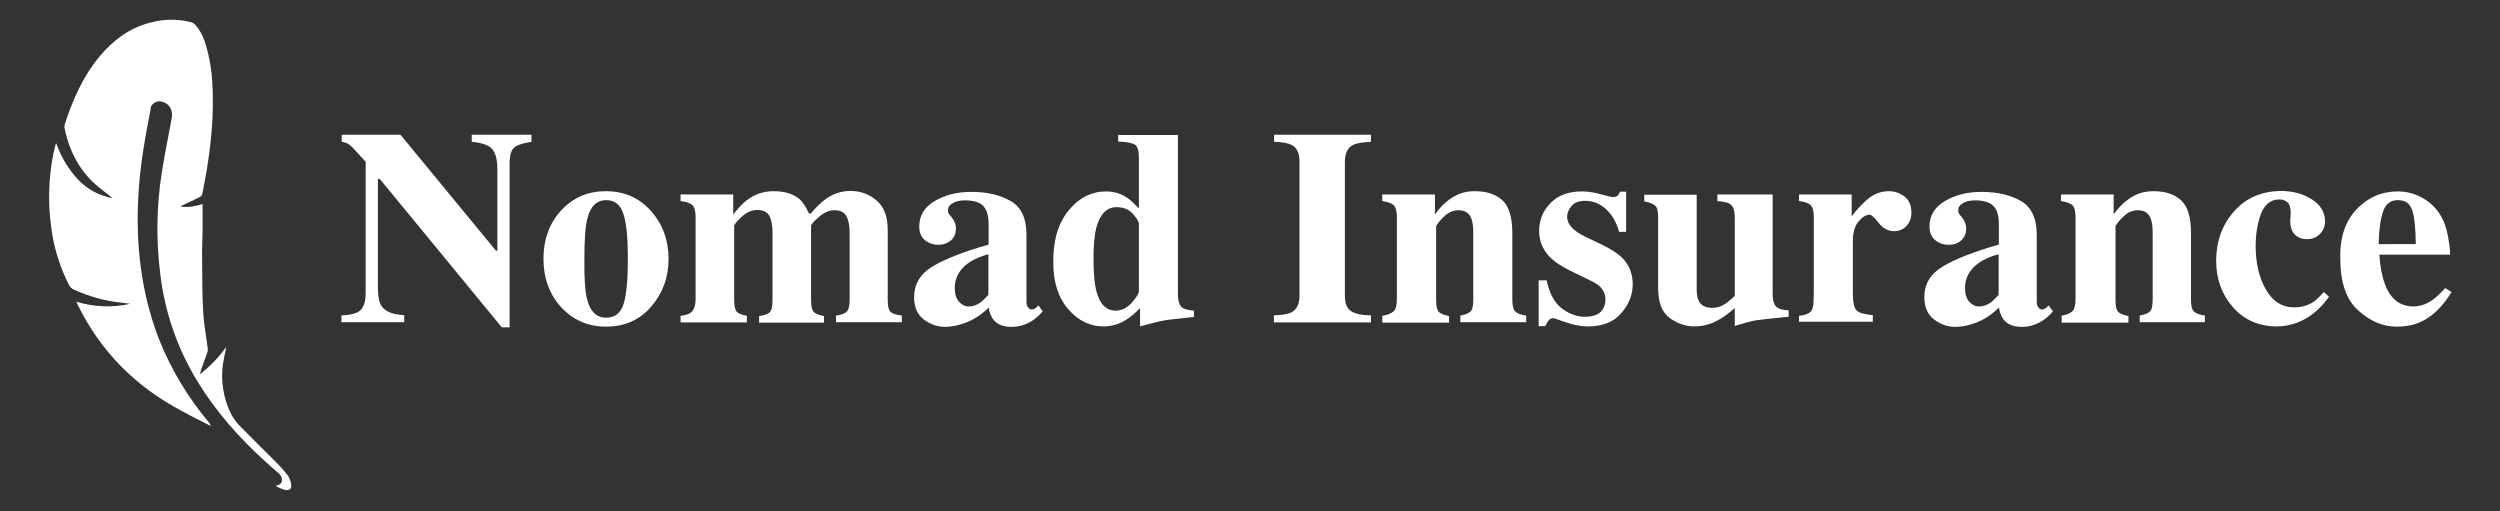 <?xml version="1.0" encoding="utf-8"?>
<!-- Generator: Adobe Illustrator 24.2.3, SVG Export Plug-In . SVG Version: 6.00 Build 0)  -->
<svg version="1.1" id="Layer_1" xmlns="http://www.w3.org/2000/svg" xmlns:xlink="http://www.w3.org/1999/xlink" x="0px" y="0px"
	 viewBox="0 0 1063.1 217.3" style="enable-background:new 0 0 1063.1 217.3;" xml:space="preserve">
<rect x="0" y="0" width="1063.1" height="217.3" fill="#333333" stroke="none"/>
<style type="text/css">
	.st0{fill:#FFFFFF;}
</style>
<g>
	<g id="Logo_-_Wing" transform="translate(2129.14 -109.613)">
		<path id="Logo_-_Wing_-_Footer" class="st0" d="M-2039.4,290.8c-4-2-8.3-4.1-12.4-6.4c-19.5-10.3-34.4-25.1-44.2-45
			c-0.2-0.5-0.4-0.8-0.7-1.5c7.5,2.3,15.4,2.6,23,0.9c-1.3-0.2-2.6-0.3-3.9-0.5c-7.1-0.7-13.9-2.7-20.3-5.6c-0.7-0.4-1.4-1-1.8-1.7
			c-4.1-8-6.8-16.8-7.8-25.8c-1.3-10-0.9-20.2,1-30c0.3-1.2,0.6-2.3,0.8-3.5c0.1-0.3,0.2-0.6,0.4-1.2c0.3,0.7,0.6,1.2,0.7,1.7
			c2,5,4.8,9.6,8.4,13.5c3.7,4,8.4,6.7,13.6,7.9c0.4,0.1,0.7,0.1,1.3,0.2c-1.8-1.4-3.4-2.7-5-3.9c-8.5-6.6-13.3-15.5-15.4-25.9
			c-0.1-0.4-0.1-0.8,0-1.2c3.4-10.6,7.8-20.7,15-29.3c5.8-6.9,12.8-12.1,21.6-14.3c5.5-1.5,11.4-1.6,17-0.2c0.8,0.2,1.6,0.6,2.1,1.3
			c2.7,3,4,6.7,5,10.6c1.5,5.7,2.2,11.7,2.3,17.6c0.5,14.7-1.5,29.2-4.4,43.5c-0.1,0.6-0.5,1-0.9,1.3c-2.5,1.3-5,2.4-7.5,3.6
			c-0.4,0.1-0.6,0.3-0.9,0.5c3.1,0.6,6.2-0.1,9.4-1c0,3.8,0,7.4,0,11c0,3.9-0.3,7.8-0.2,11.7c0.1,7.9,0,15.9,0.5,23.8
			c0.3,5,1.3,9.9,1.9,14.9c0.1,0.6,0,1.2-0.2,1.8c-1.1,3-2.3,6.1-3.2,9.2c4.3-3.3,8.2-7.3,11.3-11.7c-0.5,2.4-1,4.7-1.4,7.1
			c-1.1,7.5,0.2,15.2,3.7,22c1.1,1.8,2.4,3.6,4,5.1c5,5.1,10,10,15,15c1.7,1.7,3.3,3.5,4.8,5.4c0.8,1.2,1.3,2.6,1.5,4
			c0.3,1.8-0.9,2.7-2.7,2.2c-1.4-0.4-2.7-0.9-4-1.7c0.5-0.1,0.9-0.2,1.4-0.4c1.8-0.8,1.8-3.2,0.1-4.8c-1.9-1.7-4-3.4-5.9-5.2
			c-11-10-20.9-21.1-28.7-33.9c-8.6-14-14-29.6-15.9-45.9c-1.8-14.4-1.6-28.9,0.7-43.2c1.2-7.7,2.8-15.3,4.2-23
			c0.6-3.2-0.9-6.1-4-6.9c-2-0.7-4.2,0.4-5,2.4c0.1,0.3,0,0.5,0,0.7c-1.1,6-2.3,12.1-3.2,18c-1.5,9.8-2.3,19.5-2.3,29.4
			c0.1,17.4,2.8,34.3,9.1,50.5c5.2,13,12.4,25,21.5,35.7C-2039.8,290.3-2039.5,290.7-2039.4,290.8z"/>
	</g>
	<g>
		<path class="st0" d="M145.1,134.1c4.4-0.1,7.2-1,8.5-2.5c1.3-1.6,1.9-3.9,1.9-6.9V68.8c-3.6-4-5.8-6.4-6.7-7.1
			c-0.8-0.7-2-1.2-3.5-1.4v-3h25l40.6,49.3h0.6V72c0-4-0.7-6.8-2.2-8.6c-1.5-1.7-4.4-2.7-8.7-3.1v-3H226v3c-3.7,0.6-6.2,1.4-7.4,2.5
			c-1.2,1-1.9,3.3-1.9,6.9v69.5h-3.3l-51.9-63.1h-0.8v46.3c0,3.6,0.5,6.2,1.5,7.7c1.6,2.4,4.8,3.7,9.7,3.9v3h-26.7V134.1z"/>
		<path class="st0" d="M238.6,89.5c5.1-5.5,11.4-8.2,19-8.2c7.8,0,14.2,2.8,19.2,8.4c5,5.6,7.5,12.4,7.5,20.4
			c0,7.9-2.5,14.6-7.4,20.3c-4.9,5.7-11.3,8.5-19.2,8.5c-7.7,0-14-2.8-19.1-8.3c-5-5.5-7.5-12.4-7.5-20.5
			C231.1,101.9,233.6,95,238.6,89.5z M249.7,127.4c1.3,5.1,4,7.7,8,7.7c3.8,0,6.3-2,7.5-5.9c1.2-3.9,1.8-10.3,1.8-19.1
			c0-8.8-0.6-15.2-1.9-19.1c-1.2-3.9-3.7-5.9-7.3-5.9c-4,0-6.7,2.6-8,7.7c-0.9,3.4-1.3,9.2-1.3,17.3
			C248.4,118.3,248.8,124.1,249.7,127.4z"/>
		<path class="st0" d="M289.4,134.3c2.2-0.3,3.6-0.7,4.4-1.4c1.3-1,2-3,2-5.8V92.4c0-2.5-0.4-4.2-1.3-5.1c-0.9-0.9-2.6-1.5-5.1-1.8
			v-2.8h22.4v8.5c2-2.6,3.9-4.6,5.7-6c3.4-2.6,7.2-3.9,11.4-3.9c4.7,0,8.4,1.1,11,3.3c1.5,1.3,2.8,3.3,4.1,6.2h0.8
			c2.2-2.7,4.4-4.8,6.4-6.2c3.2-2.3,6.7-3.4,10.5-3.4c4.1,0,7.8,1.3,11,4s4.8,6.8,4.8,12.6v29.7c0,2.7,0.4,4.5,1.3,5.2
			c0.9,0.8,2.4,1.2,4.7,1.5v2.8h-28v-2.8c2.2-0.3,3.6-0.8,4.5-1.6c0.8-0.7,1.3-2.4,1.3-5.1V99c0-3.1-0.5-5.5-1.4-7.1
			c-0.9-1.7-2.6-2.5-5.2-2.5c-2,0-4.2,0.9-6.4,2.8c-2.2,1.9-3.4,3.2-3.4,3.9v31.6c0,2.6,0.4,4.2,1.2,5c0.8,0.7,2.2,1.3,4.3,1.7v2.8
			h-27.6v-2.8c2.1-0.3,3.6-0.8,4.4-1.5c0.9-0.8,1.3-2.5,1.3-5.2V99c0-3-0.4-5.4-1.3-7.1c-0.8-1.7-2.6-2.6-5.2-2.6
			c-2.4,0-4.7,1-6.7,3c-2.1,2-3.1,3.2-3.1,3.7v31.6c0,2.6,0.4,4.2,1.1,5c0.7,0.7,2.2,1.3,4.3,1.7v2.8h-28.2V134.3z"/>
		<path class="st0" d="M396.4,113.4c5.1-3.1,13.1-6.3,24-9.4v-8.6c0-3.5-0.7-6.1-2.2-7.7c-1.5-1.7-4.1-2.5-7.9-2.5
			c-2.1,0-3.9,0.4-5.2,1.2c-1.4,0.8-2,1.8-2,3c0,0.5,0.1,0.8,0.2,1.2c0.2,0.3,0.4,0.6,0.7,1l0.7,0.8c0.5,0.7,1,1.4,1.3,2.2
			c0.3,0.8,0.5,1.6,0.5,2.5c0,2.2-0.7,3.9-2.2,5.2c-1.5,1.2-3.2,1.8-5.2,1.8c-2.3,0-4.2-0.7-5.8-2c-1.6-1.3-2.4-3.3-2.4-5.8
			c0-4.5,2.1-8.1,6.4-10.7c4.3-2.6,9.5-4,15.7-4c6.7,0,12.3,1.3,16.8,3.9c4.5,2.6,6.7,7.4,6.7,14.4v28.6c0,0.8,0.2,1.6,0.7,2.2
			c0.4,0.6,0.9,0.9,1.5,0.9c0.5,0,0.9-0.1,1.2-0.3c0.4-0.2,0.9-0.6,1.7-1.4l1.8,2.5c-2.3,2.7-4.9,4.6-7.7,5.6c-1.8,0.7-3.6,1-5.6,1
			c-3.5,0-6-1-7.7-3.1c-0.9-1.2-1.6-2.9-2-5.1c-3.3,3.3-7,5.6-11.1,6.9c-2.5,0.8-5,1.3-7.4,1.3c-3.2,0-6.2-1-9-3.1
			c-2.8-2.1-4.2-5.3-4.2-9.6C388.8,120.8,391.3,116.5,396.4,113.4z M417,128.6c0.9-0.7,2-1.8,3.3-3.2v-17.3c-3.1,0.8-5.9,2-8.3,3.6
			c-4,2.8-6,6.4-6,10.7c0,2.6,0.6,4.5,1.8,5.9c1.2,1.3,2.5,2,3.9,2C413.5,130.4,415.3,129.8,417,128.6z"/>
		<path class="st0" d="M454.4,89.5c4.4-5.4,9.8-8.1,16-8.1c3.1,0,5.9,0.8,8.3,2.3c1.5,0.9,3.4,2.6,5.6,5V67c0-3-0.6-4.8-1.7-5.5
			c-1.2-0.7-3.5-1.2-7.1-1.3v-2.8h25.4v67.9c0,2.4,0.5,4.1,1.4,5.1s2.7,1.5,5.4,1.7v2.7c-6.6,0.7-10.9,1.1-12.8,1.5
			c-1.9,0.3-5.3,1.2-10.1,2.5V131c-2.2,2.3-4.3,4-6.1,5.1c-2.9,1.8-6.1,2.7-9.4,2.7c-5.8,0-10.8-2.4-15-7.3
			c-4.3-4.9-6.4-11.5-6.4-19.9C447.8,102.2,450,94.9,454.4,89.5z M481.3,128.7c2-2.3,3-3.9,3-4.8V95.2c0-1-0.9-2.4-2.6-4.3
			c-1.7-1.9-4-2.8-6.9-2.8c-4.2,0-7,2.9-8.6,8.7c-0.8,3.1-1.2,7.5-1.2,13.2c0,6.1,0.4,10.6,1.2,13.7c1.4,5.6,4.2,8.4,8.2,8.4
			C477,132.1,479.3,130.9,481.3,128.7z"/>
		<path class="st0" d="M541.8,134.1c3.3-0.1,5.7-0.5,7.2-1.2c2.4-1.2,3.6-3.6,3.6-7.1V68.6c0-3.5-1.1-5.8-3.4-7
			c-1.4-0.7-3.8-1.2-7.4-1.3v-3H583v3c-3.7,0.2-6.2,0.6-7.6,1.3c-2.3,1.2-3.5,3.5-3.5,7v57.2c0,3.3,0.9,5.5,2.8,6.6
			c1.8,1.1,4.6,1.7,8.3,1.7v3h-41.3V134.1z"/>
		<path class="st0" d="M587.7,134.3c2.2-0.3,3.7-0.9,4.8-1.8s1.5-2.7,1.5-5.4V92.4c0-2.4-0.4-4.1-1.2-5c-0.8-0.9-2.5-1.5-5-1.9v-2.8
			h22.4v8.5c1.9-2.8,4.3-5.2,7.2-7.1c2.9-1.9,6.1-2.8,9.7-2.8c5.1,0,9,1.3,11.8,3.9c2.8,2.6,4.2,7.2,4.2,13.8v28.5
			c0,2.7,0.5,4.4,1.4,5.1c0.9,0.8,2.4,1.3,4.5,1.6v2.8H621v-2.8c2.1-0.4,3.6-1,4.3-1.7c0.8-0.7,1.2-2.4,1.2-5V99
			c0-2.7-0.3-4.7-0.8-6c-0.9-2.4-2.7-3.6-5.5-3.6c-2,0-3.9,0.7-5.6,2.2c-1.7,1.5-3,3-3.9,4.5v31.6c0,2.6,0.4,4.2,1.2,5
			c0.8,0.7,2.2,1.3,4.3,1.7v2.8h-28.4V134.3z"/>
		<path class="st0" d="M654.4,119.2h3.3c1.2,5.6,3.3,9.6,6.5,12c3.1,2.3,6.4,3.5,9.7,3.5c3,0,5.3-0.7,6.7-2c1.4-1.4,2.1-3.2,2.1-5.4
			c0-2.1-0.8-3.9-2.3-5.4c-0.8-0.8-2.2-1.7-4.1-2.6l-8.8-4.3c-4.6-2.3-7.9-4.7-9.9-7.4c-2-2.7-3.1-5.8-3.1-9.4
			c0-4.6,1.6-8.5,4.8-11.8c3.2-3.3,7.6-5,13.4-5c2.5,0,5.1,0.4,8,1.2c2.8,0.8,4.6,1.2,5.2,1.2c1,0,1.6-0.2,2-0.6
			c0.4-0.4,0.7-1,1-1.7h2.6v17.1h-3c-1.1-4-2.9-7.2-5.5-9.6s-5.5-3.6-8.9-3.6c-2.6,0-4.6,0.7-5.8,2.2c-1.3,1.5-1.9,3-1.9,4.7
			c0,1.4,0.6,2.8,1.7,4.1c1.1,1.4,3.2,2.9,6.3,4.4l6.5,3.1c4,1.9,6.9,3.8,8.8,5.6c3.1,3.1,4.6,6.9,4.6,11.4c0,4.4-1.6,8.5-4.8,12.2
			c-3.2,3.8-7.9,5.7-14.3,5.7c-1.6,0-3.2-0.2-4.8-0.5c-1.6-0.3-3.6-0.9-5.9-1.7l-2-0.7c-0.7-0.3-1.2-0.4-1.4-0.5
			c-0.2,0-0.4-0.1-0.7-0.1c-0.7,0-1.2,0.3-1.7,0.8c-0.5,0.5-1,1.4-1.6,2.6h-2.8V119.2z"/>
		<path class="st0" d="M721.5,82.8v40c0,2.4,0.3,4.1,0.9,5.2c1,2,3,2.9,5.9,2.9c1.9,0,3.7-0.6,5.5-1.8c1-0.7,2.3-1.7,3.9-3.3V92.4
			c0-2.5-0.5-4.2-1.5-5.2c-1-1-2.9-1.5-5.9-1.7v-2.8h23.5v42.5c0,2.4,0.5,4.1,1.4,5.1s2.7,1.5,5.4,1.7v2.7
			c-7.3,0.7-11.9,1.2-13.8,1.5c-1.9,0.3-4.9,1.1-9.1,2.4V131c-2.8,2.4-5.1,4.1-7,5.1c-3.2,1.8-6.6,2.7-10.1,2.7
			c-3.8,0-7.3-1.2-10.6-3.6c-3.3-2.4-4.9-6.7-4.9-12.9V92.4c0-2.5-0.4-4.2-1.2-4.9c-0.8-0.8-2.4-1.4-4.7-1.9v-2.8H721.5z"/>
		<path class="st0" d="M765.1,134.3c2.3-0.3,3.8-0.8,4.7-1.6c0.9-0.8,1.4-2.4,1.4-4.7l0.1-3.5V92.4c0-2.5-0.4-4.2-1.3-5.1
			c-0.8-0.9-2.5-1.5-5-1.8v-2.8h22.4V92c2.5-3.3,5-5.9,7.4-7.8c2.5-1.9,5.3-2.9,8.5-2.9c2.4,0,4.6,0.8,6.6,2.3s2.9,3.8,2.9,6.8
			c0,2.3-0.7,4.2-2.1,5.7s-3.1,2.2-5.3,2.2c-2.5,0-4.7-1.2-6.5-3.5c-1.8-2.3-3.1-3.5-3.8-3.5c-1.6,0-3.2,1-4.8,2.9
			c-1.6,1.9-2.4,4.7-2.4,8.3v22.3c0,3.9,0.6,6.3,1.7,7.3c1.1,1,3.4,1.6,6.8,1.9v2.8h-31.4V134.3z"/>
		<path class="st0" d="M826,113.4c5.1-3.1,13.1-6.3,24-9.4v-8.6c0-3.5-0.7-6.1-2.2-7.7s-4.1-2.5-7.9-2.5c-2.1,0-3.9,0.4-5.2,1.2
			c-1.4,0.8-2,1.8-2,3c0,0.5,0.1,0.8,0.2,1.2c0.2,0.3,0.4,0.6,0.7,1l0.7,0.8c0.5,0.7,1,1.4,1.3,2.2c0.3,0.8,0.5,1.6,0.5,2.5
			c0,2.2-0.7,3.9-2.2,5.2s-3.2,1.8-5.2,1.8c-2.3,0-4.2-0.7-5.8-2s-2.4-3.3-2.4-5.8c0-4.5,2.1-8.1,6.4-10.7c4.3-2.6,9.5-4,15.7-4
			c6.7,0,12.3,1.3,16.8,3.9c4.5,2.6,6.7,7.4,6.7,14.4v28.6c0,0.8,0.2,1.6,0.7,2.2c0.4,0.6,0.9,0.9,1.5,0.9c0.5,0,0.9-0.1,1.2-0.3
			c0.4-0.2,0.9-0.6,1.7-1.4l1.8,2.5c-2.3,2.7-4.9,4.6-7.7,5.6c-1.8,0.7-3.6,1-5.6,1c-3.5,0-6-1-7.7-3.1c-0.9-1.2-1.6-2.9-2-5.1
			c-3.3,3.3-7,5.6-11.1,6.9c-2.5,0.8-5,1.3-7.4,1.3c-3.2,0-6.2-1-9-3.1c-2.8-2.1-4.2-5.3-4.2-9.6C818.3,120.8,820.9,116.5,826,113.4
			z M846.6,128.6c0.9-0.7,2-1.8,3.3-3.2v-17.3c-3.2,0.8-5.9,2-8.3,3.6c-4,2.8-6,6.4-6,10.7c0,2.6,0.6,4.5,1.8,5.9
			c1.2,1.3,2.5,2,3.9,2C843.1,130.4,844.9,129.8,846.6,128.6z"/>
		<path class="st0" d="M876.3,134.3c2.2-0.3,3.7-0.9,4.8-1.8s1.5-2.7,1.5-5.4V92.4c0-2.4-0.4-4.1-1.2-5c-0.8-0.9-2.5-1.5-5-1.9v-2.8
			h22.4v8.5c1.9-2.8,4.3-5.2,7.2-7.1c2.9-1.9,6.1-2.8,9.7-2.8c5.1,0,9,1.3,11.8,3.9c2.8,2.6,4.2,7.2,4.2,13.8v28.5
			c0,2.7,0.5,4.4,1.4,5.1c0.9,0.8,2.4,1.3,4.5,1.6v2.8h-27.7v-2.8c2.1-0.4,3.6-1,4.3-1.7c0.8-0.7,1.2-2.4,1.2-5V99
			c0-2.7-0.3-4.7-0.8-6c-0.9-2.4-2.7-3.6-5.5-3.6c-2,0-3.9,0.7-5.6,2.2c-1.7,1.5-3,3-3.9,4.5v31.6c0,2.6,0.4,4.2,1.2,5
			c0.8,0.7,2.2,1.3,4.3,1.7v2.8h-28.4V134.3z"/>
		<path class="st0" d="M983.3,84.9c3.6,2.4,5.4,5.5,5.4,9.3c0,2-0.7,3.8-2.2,5.3c-1.4,1.5-3.3,2.2-5.5,2.2c-1.5,0-2.8-0.3-3.9-1
			c-2.1-1.2-3.2-3.5-3.2-6.7c0-0.3,0-0.9,0.1-1.5c0-0.7,0.1-1.4,0.1-2.2c0-2.1-0.5-3.5-1.4-4.3c-1-0.8-2.1-1.2-3.4-1.2
			c-3.6,0-6.2,2-7.8,6c-1.5,4-2.3,8.6-2.3,13.8c0,7.4,1.5,13.6,4.4,18.6c2.9,5,6.9,7.5,11.8,7.5c3.1,0,5.8-0.7,8-2.1
			c1.3-0.8,2.9-2.3,4.8-4.4l2.2,2c-3.8,5.3-8.3,9-13.5,11c-2.7,1-5.6,1.6-8.7,1.6c-7.6,0-13.8-2.7-18.6-8.1
			c-4.8-5.4-7.2-12-7.2-19.8c0-8.2,2.5-15.2,7.6-21c5.1-5.8,11.9-8.7,20.4-8.7C975.4,81.3,979.6,82.5,983.3,84.9z"/>
		<path class="st0" d="M1002.2,88.9c4.8-5,10.6-7.5,17.5-7.5c3.9,0,7.5,1,11,3.1c3.4,2,6.1,4.9,7.9,8.5c1.4,2.7,2.3,6.3,2.9,10.6
			c0.3,2,0.4,3.6,0.4,4.7h-30.1c0.3,4.7,1,8.8,2.3,12.3c2.3,6.5,6.4,9.7,12.2,9.7c2.8,0,5.4-0.9,7.9-2.6c1.5-1,3.4-2.8,5.6-5.2
			l2.7,1.7c-3.7,6-7.9,10.2-12.7,12.5c-3.1,1.5-6.7,2.2-10.7,2.2c-5.8,0-11.2-2.3-16.3-6.9c-5.1-4.6-7.6-11.9-7.6-21.9
			C994.9,100.9,997.4,93.9,1002.2,88.9z M1027.3,103.8c-0.1-7-0.6-11.8-1.6-14.6s-3-4.1-6-4.1c-3.1,0-5.2,1.6-6.3,4.8
			c-1.1,3.2-1.8,7.8-1.9,13.9H1027.3z"/>
	</g>
</g>
</svg>
